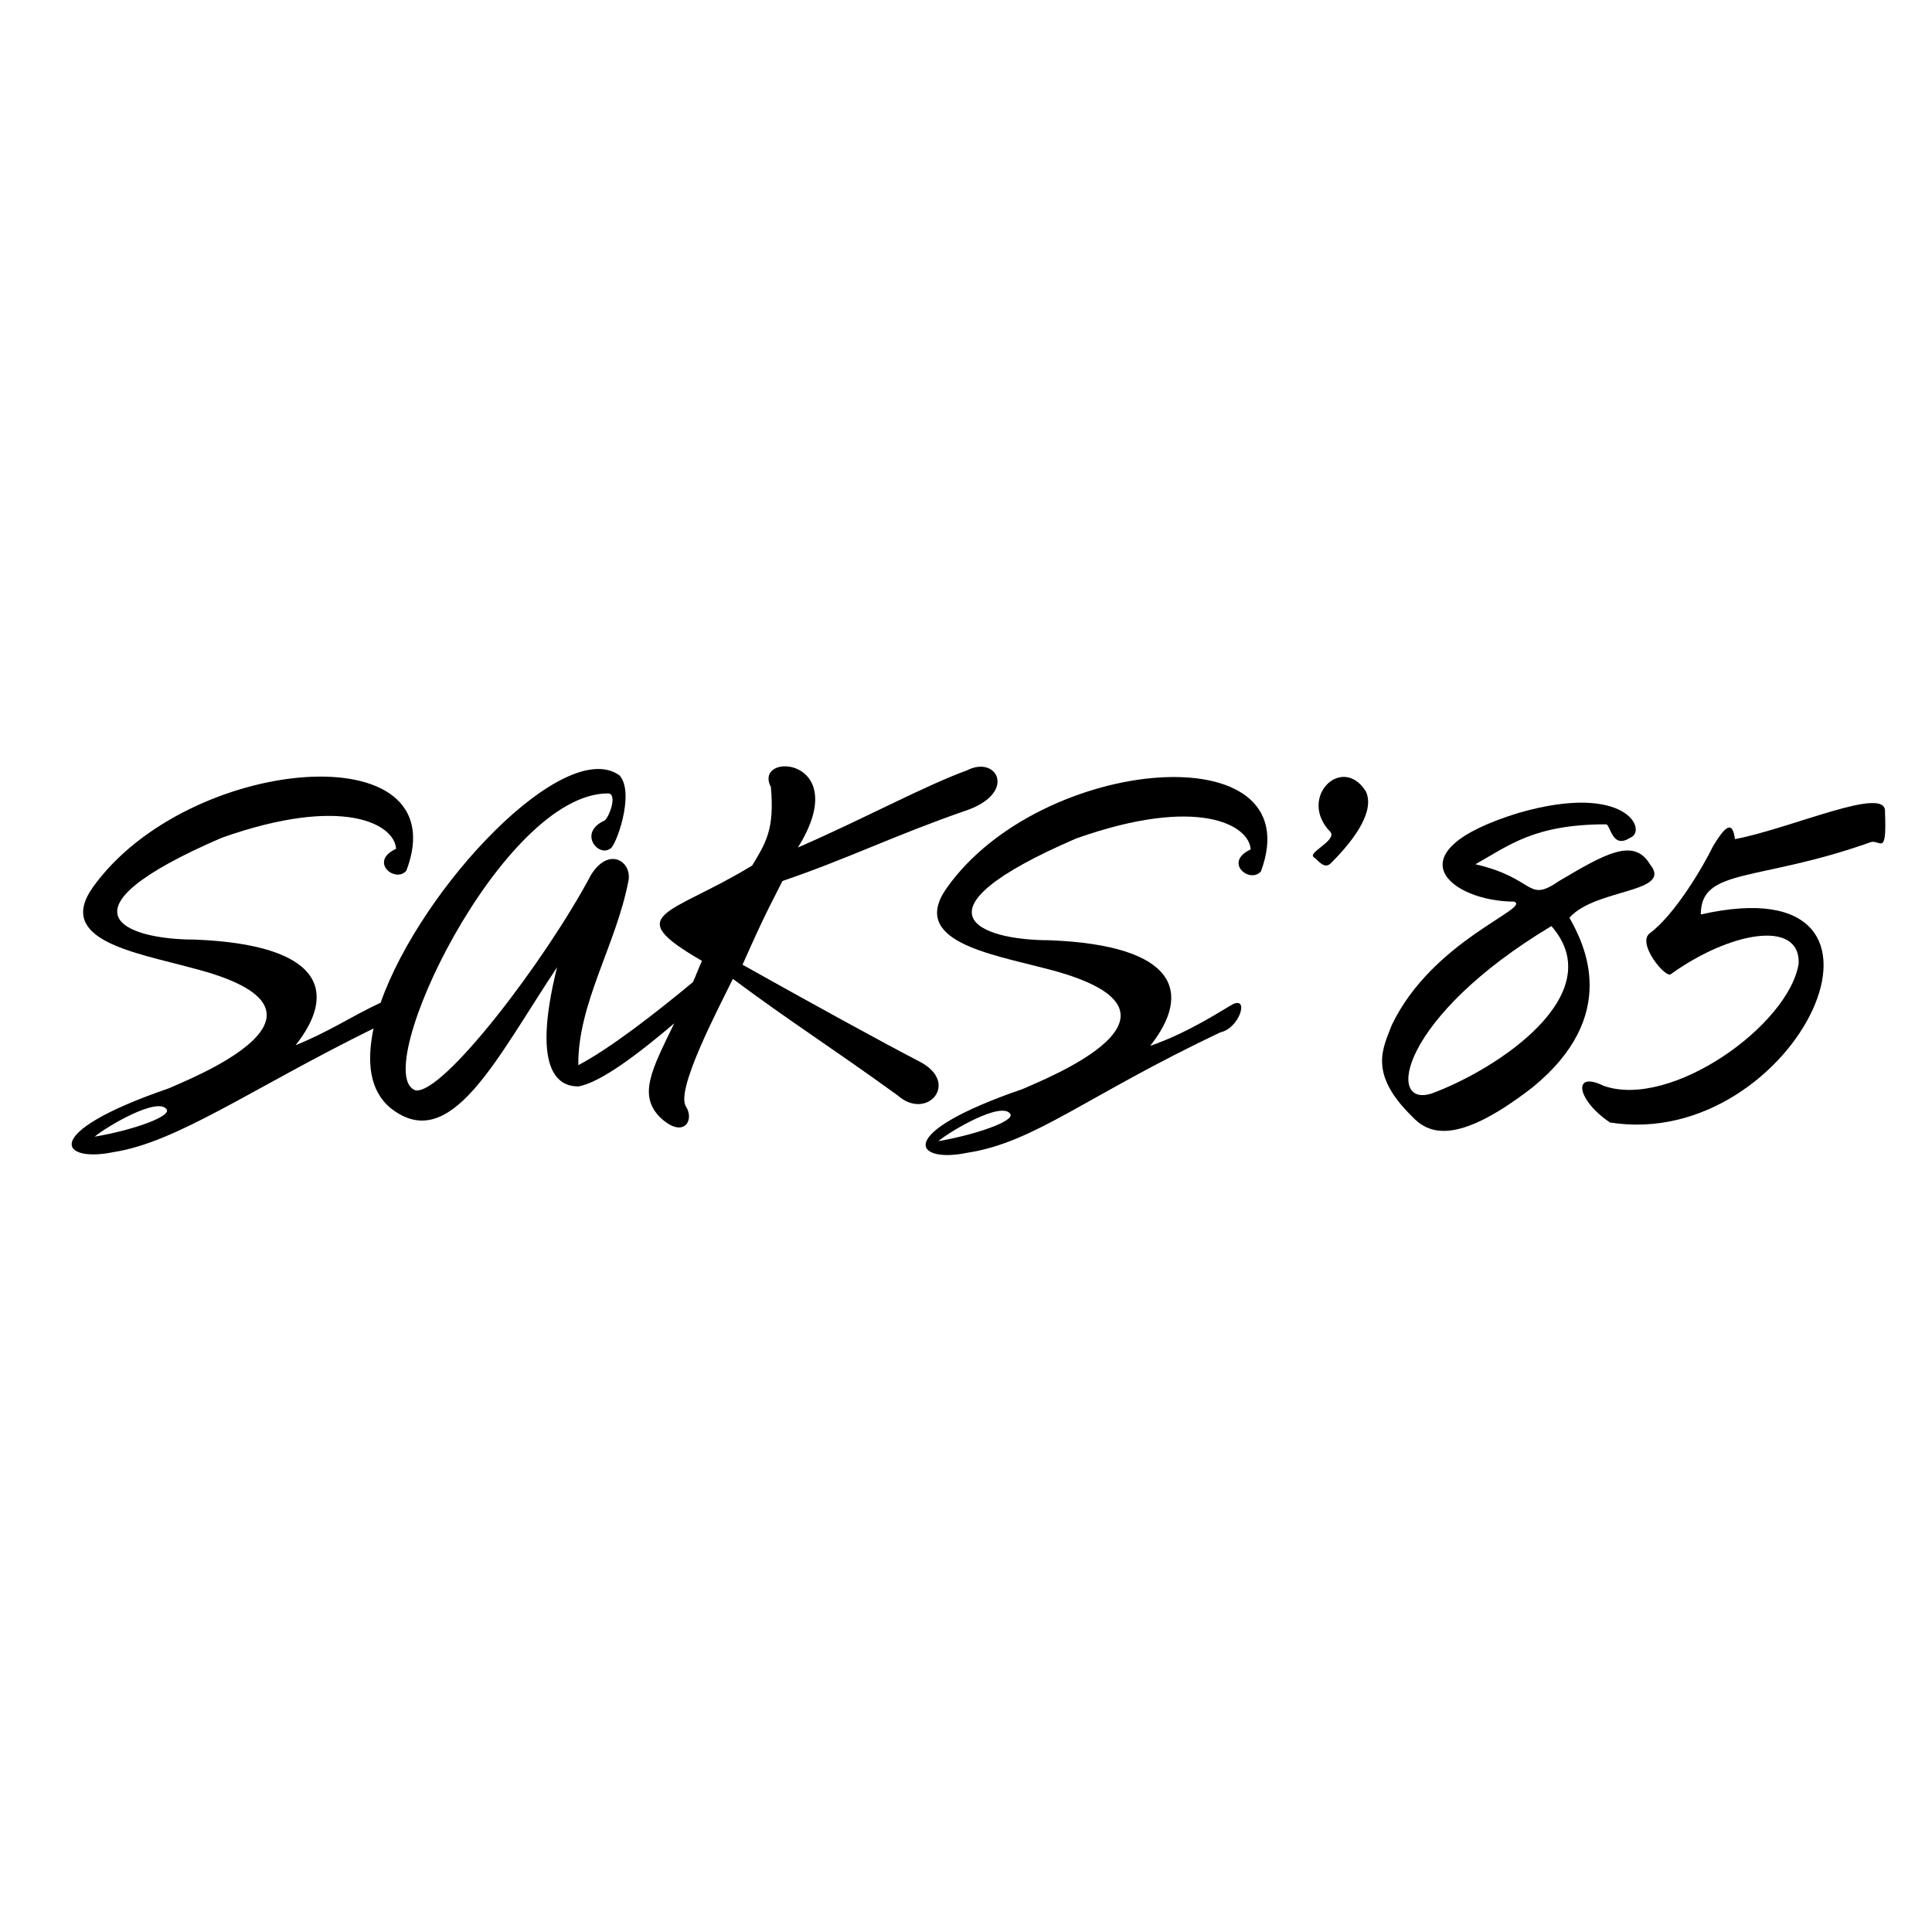 <?xml version="1.0" encoding="UTF-8"?> <!-- Generator: Adobe Illustrator 22.0.1, SVG Export Plug-In . SVG Version: 6.00 Build 0) --> <svg xmlns="http://www.w3.org/2000/svg" xmlns:xlink="http://www.w3.org/1999/xlink" id="Слой_1" x="0px" y="0px" viewBox="0 0 300 300" style="enable-background:new 0 0 300 300;" xml:space="preserve"> <style type="text/css"> .st0{fill:none;} </style> <title>saks sport</title> <g id="Layer_2"> <g id="Слой_1_1_"> <path d="M142.9,164.9c-5.6-2.9-16.9-9.1-27.6-15.1c2.1-4.7,3.1-7,6.2-13c10-3.4,17.2-7,28.1-10.8c8.5-2.7,5.3-8.8,0.6-6.4 c-6.6,2.4-16.4,7.7-26.3,12c8.8-14.1-7.1-15-4.2-9.4c0.6,6.6-0.8,8.7-2.9,12.2c-12.8,7.8-20.6,7.4-7.8,14.8 c-0.5,1.1-0.9,2.2-1.4,3.3c-5.8,4.8-12.7,10.2-17.8,12.9c-0.1-9.6,5.9-18.7,7.8-28.7c0.5-2.9-3-5.3-5.8-0.9 c-7.1,13.4-23.1,34.3-27.3,33.5c-7.3-2.6,13.4-46.1,29.9-46.1c1.5,0,0.3,3.5-0.5,4.2c-4.2,1.9-1,5.7,0.8,4.4c0.8,0,4-8.6,1.5-11.4 c-8.5-6.1-30.7,17.2-37.1,35.3c-4.7,2.2-7.8,4.4-13.2,6.6c6.5-8.2,4.3-15.6-15.6-16.4c-11,0-22.3-4.4,4.1-15.8 c18.9-6.7,26.9-2.1,27.1,1.7c-4.3,2-0.1,5.4,1.6,3.4c8.2-21.6-34-18-48.7,2.6c-5.8,8.2,6.6,10.1,15.4,12.5 c26.8,6.8-0.8,17.4-3.6,18.7c-20.4,7-16.7,11.6-8.6,9.9c9.9-1.5,21.5-9.9,40.4-19.2c-1.1,5.3-0.6,9.7,2.7,12.4 c9.3,7.3,16.4-7.8,25.8-21.9c-4.2,16.9,0.7,18.5,3.3,18.5c3.5-0.6,9.5-5.2,14.9-9.8c-3.5,7.2-5.7,11.2-2.1,14.7 c3.6,3.3,5.3,0.3,3.9-1.8c-1.6-2.6,5-15.1,7.3-19.8c9,6.7,15.1,10.5,25.6,18.1C143.9,174.1,149.1,168.2,142.9,164.9z M14.7,176.5 c1.9-1.6,9.9-6.3,11.2-4.2C26.5,173.4,20.6,175.5,14.7,176.5z"></path> <path d="M147,137.9c-5.8,8.2,6.6,10.2,15.4,12.5c26.8,6.8-0.8,17.4-3.6,18.7c-20.4,7-16.7,11.6-8.6,9.9 c10.5-1.6,18.4-8.8,39.3-18.7c2.9-0.6,4.5-5.5,2-4.4c-1.5,0.8-6.8,4.4-12.9,6.5c6.5-8.2,4.3-15.6-15.6-16.4 c-11,0-22.3-4.4,4.1-15.8c18.9-6.7,26.9-2.1,27.1,1.7c-4.3,2-0.1,5.4,1.6,3.4C203.8,113.7,161.6,117.2,147,137.9z M145.7,177.2 c1.9-1.6,9.9-6.3,11.2-4.2C157.5,174.1,151.5,176.2,145.7,177.2z"></path> <path d="M206.6,129.2c1,1.3-3.6,3.2-2.6,3.9c0.7,0.5,1.6,1.9,2.6,1c2.7-2.7,7.1-7.7,5.5-11.2C208.4,117,201.4,123.9,206.6,129.2z"></path> <path d="M243.7,142.5c4.1-4.6,16.2-3.8,12.5-8.3c-2.5-4.2-7-1.6-14.1,2.6c-5.1,3.5-3.5-0.4-13-2.6c5.2-2.9,9.1-6.2,20.3-6.2 c0.7,0.1,0.9,3.9,3.7,2.1c2.8-1-0.4-8.7-17.2-3.9c-20.3,6.2-10.5,13.8-0.8,13.8c2.8,1-12.7,6-19,19.2c-1.3,3.5-3.7,7.4,3.1,14.1 c2.5,2.7,6.8,4.8,18.7-4.4C251.7,157.7,246,146.6,243.7,142.5z M222.3,169.8c-7.2,2.3-4.9-11.9,18.6-26 C250.2,154.4,232.4,166.1,222.3,169.8L222.3,169.8z"></path> <path d="M292.7,126.1c0.4-4.3-14.4,2.5-23.3,4.2c-0.4-3.2-1.7-1.7-3.4,1.1c-1.5,3.1-5.9,10.6-9.8,13.5c-2.1,1.5,2.3,6.9,3.2,6.4 c9-6.5,20.1-8.7,19.9-1.7c-1.5,9.6-19.9,22.7-30.3,19c-4.9-2.4-4.2,2.2,1,5.7c28.9,4.6,50.3-40.5,14.1-32.3c0-7.3,8.8-5,26.3-11.2 C291.9,130.2,293,133.3,292.7,126.1z"></path> </g> </g> <path class="st0" d="M337.8,96.5c0.5-1.5,1-2.9,1.6-4.4h-2c0.1,1.3,0.1,2.7,0.2,4C337.7,96.2,337.8,96.3,337.8,96.5z"></path> <path class="st0" d="M359.5,198.2c-0.2,0.1-0.4,0.2-0.6,0.3c-0.1,0.9-0.1,1.9-0.2,2.8C359,200.3,359.2,199.2,359.5,198.2z"></path> <path class="st0" d="M419.1,137.5c0.1,0.7,0.1,1.4,0.2,2V92.1h-6.8C415.4,107.1,417.7,122.3,419.1,137.5z"></path> <path class="st0" d="M348,213.1c0-0.8,0.1-1.6,0.1-2.4c-2.9,2.3-8.1,1.1-8.1-3.7c0-2.1,0-4.2,0-6.3c-0.7-0.6-1.3-1.4-1.7-2.4 c-0.1,4.2-0.2,8.5-0.3,12.7c0,0.8-0.2,1.5-0.5,2.1H348z"></path> <path class="st0" d="M400.5,209.7c-0.2,1.1-0.4,2.3-0.6,3.4h1.9C401.4,212,401,210.8,400.5,209.7z"></path> <path class="st0" d="M404.9,193.9c0.7,1.5,1.4,3.1,2,4.7c0-1.5-0.1-3-0.2-4.5c-0.3-1.5-0.5-2.9-0.7-4.4 C405.7,191,405.3,192.5,404.9,193.9z"></path> <path class="st0" d="M416.8,196.3C416.8,196.3,416.8,196.4,416.8,196.3c0.2,5.6,0,11.2-0.3,16.8h2.8V182 C418.7,186.8,417.9,191.6,416.8,196.3z"></path> <path class="st0" d="M314.4,205.7c-0.1,0-0.1,0-0.2,0c-0.2,1-0.4,2.1-0.6,3.1c-0.1,1.4-0.2,2.8-0.4,4.3h0.7 C314.2,210.6,314.3,208.2,314.4,205.7z"></path> </svg> 